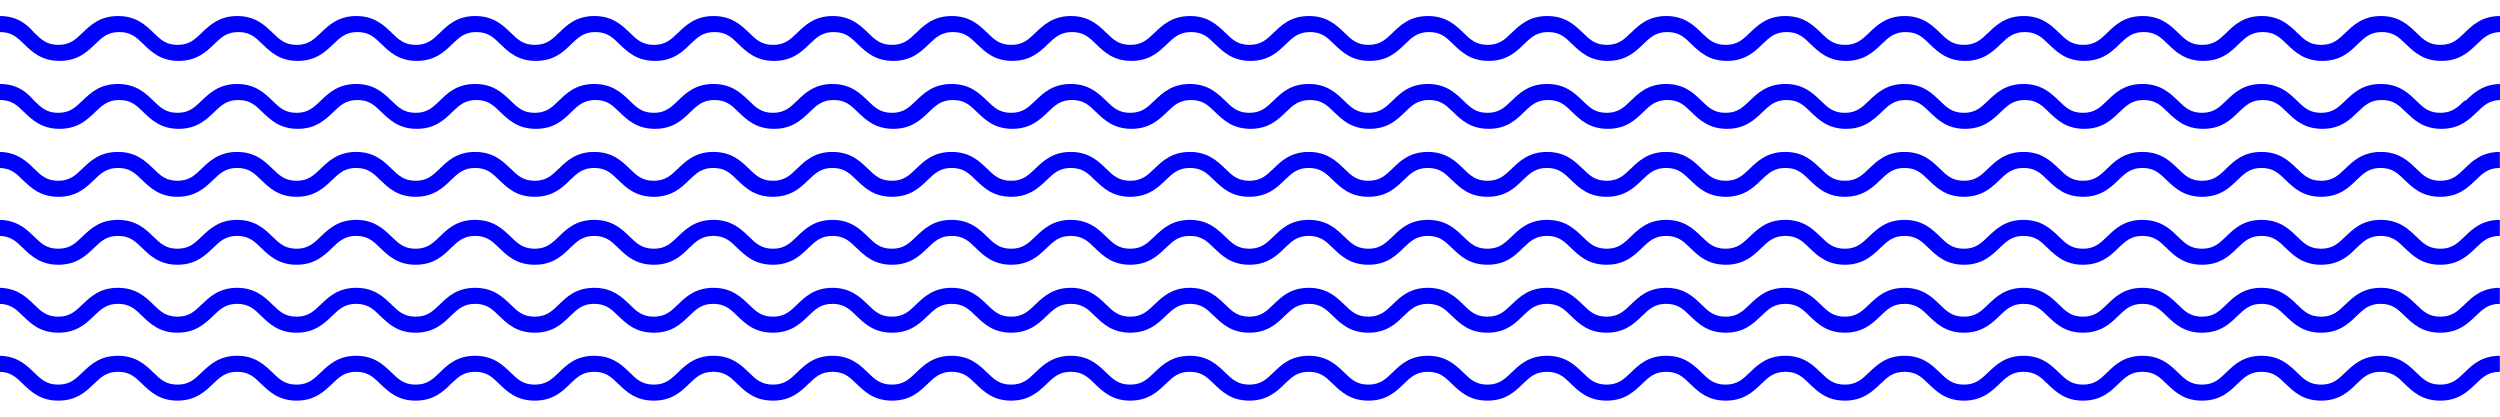 <?xml version="1.0" encoding="UTF-8"?>
<svg id="_レイヤー_1" data-name="レイヤー 1" xmlns="http://www.w3.org/2000/svg" viewBox="0 0 156 26">
  <defs>
    <style>
      .cls-1 {
        fill: none;
      }

      .cls-2 {
        fill: blue;
      }
    </style>
  </defs>
  <rect class="cls-1" y="0" width="156" height="26"/>
  <g>
    <path class="cls-2" d="m156,1c-1.13,0-1.73.58-2.2,1.04-.44.42-.78.76-1.51.76s-1.07-.33-1.51-.76c-.48-.46-1.07-1.04-2.21-1.04s-1.73.58-2.21,1.04c-.44.42-.78.76-1.51.76s-1.07-.33-1.51-.76c-.48-.46-1.07-1.04-2.21-1.04s-1.73.58-2.2,1.04c-.44.42-.78.76-1.51.76s-1.07-.33-1.51-.76c-.48-.46-1.07-1.04-2.21-1.04s-1.73.58-2.2,1.04c-.44.42-.78.76-1.51.76h0c-.73,0-1.07-.33-1.51-.76-.48-.46-1.07-1.04-2.2-1.04s-1.73.58-2.21,1.04c-.44.42-.78.76-1.51.76s-1.07-.33-1.51-.76c-.48-.46-1.07-1.04-2.2-1.04s-1.73.58-2.21,1.04c-.44.42-.78.76-1.51.76s-1.07-.33-1.51-.76c-.48-.46-1.07-1.04-2.21-1.04s-1.73.58-2.21,1.04c-.44.42-.78.76-1.51.76s-1.07-.33-1.51-.76c-.48-.46-1.07-1.04-2.2-1.04,0,0,0,0,0,0s0,0,0,0c-1.13,0-1.73.58-2.2,1.04-.44.42-.78.76-1.51.76s-1.07-.33-1.51-.76c-.48-.46-1.07-1.04-2.21-1.04s-1.73.58-2.21,1.04c-.44.42-.78.76-1.51.76s-1.07-.33-1.51-.76c-.48-.46-1.07-1.04-2.21-1.04s-1.73.58-2.2,1.04c-.44.42-.78.76-1.51.76s-1.07-.33-1.51-.76c-.48-.46-1.07-1.04-2.21-1.04s-1.73.58-2.2,1.04c-.44.42-.78.76-1.51.76h0c-.73,0-1.07-.33-1.51-.76-.48-.46-1.07-1.04-2.2-1.04s-1.73.58-2.21,1.04c-.44.42-.78.76-1.51.76s-1.07-.33-1.51-.76c-.48-.46-1.07-1.04-2.2-1.04s-1.73.58-2.21,1.04c-.44.42-.78.76-1.51.76s-1.07-.33-1.51-.76c-.48-.46-1.07-1.04-2.21-1.04s-1.73.58-2.21,1.04c-.44.42-.78.76-1.51.76s-1.07-.33-1.51-.76c-.48-.46-1.07-1.04-2.2-1.04,0,0,0,0,0,0s0,0,0,0c-1.13,0-1.73.58-2.2,1.04-.44.42-.78.76-1.51.76s-1.07-.33-1.51-.76c-.48-.46-1.07-1.04-2.21-1.04s-1.73.58-2.21,1.04c-.44.42-.78.76-1.51.76s-1.07-.33-1.51-.76c-.48-.46-1.07-1.04-2.21-1.04s-1.73.58-2.2,1.04c-.44.42-.78.76-1.51.76s-1.07-.33-1.51-.76c-.48-.46-1.07-1.04-2.21-1.04s-1.73.58-2.2,1.04c-.44.42-.78.76-1.51.76h0c-.73,0-1.07-.33-1.51-.76-.48-.46-1.07-1.04-2.2-1.04s-1.73.58-2.21,1.04c-.44.42-.78.76-1.51.76s-1.07-.33-1.51-.76c-.48-.46-1.07-1.04-2.2-1.04s-1.73.58-2.21,1.04c-.44.42-.78.76-1.51.76s-1.07-.33-1.51-.76c-.48-.46-1.07-1.04-2.21-1.04s-1.73.58-2.21,1.04c-.44.42-.78.76-1.51.76s-1.07-.33-1.51-.76C1.73,1.58,1.13,1,0,1c0,0,0,0,0,0v1s0,0,0,0c.73,0,1.07.33,1.51.76.48.46,1.07,1.04,2.21,1.04s1.73-.58,2.21-1.04c.44-.42.78-.76,1.51-.76s1.07.33,1.51.76c.48.46,1.07,1.04,2.2,1.04s1.73-.58,2.21-1.04c.44-.42.78-.76,1.51-.76s1.07.33,1.51.76c.48.46,1.07,1.04,2.2,1.04s1.73-.58,2.21-1.04c.44-.42.78-.76,1.51-.76s1.07.33,1.51.76c.48.46,1.07,1.04,2.2,1.04h0c1.13,0,1.73-.58,2.2-1.04.44-.42.78-.76,1.51-.76s1.07.33,1.51.76c.48.46,1.07,1.04,2.21,1.04s1.73-.58,2.2-1.04c.44-.42.78-.76,1.51-.76s1.07.33,1.51.76c.48.46,1.07,1.04,2.21,1.04s1.73-.58,2.2-1.04c.44-.42.78-.76,1.51-.76s1.07.33,1.51.76c.48.46,1.07,1.04,2.21,1.04s1.73-.58,2.21-1.04c.44-.42.78-.76,1.51-.76,0,0,0,0,0,0s0,0,0,0c.73,0,1.07.33,1.51.76.48.46,1.07,1.04,2.21,1.04s1.73-.58,2.21-1.04c.44-.42.78-.76,1.51-.76s1.07.33,1.51.76c.48.46,1.07,1.04,2.2,1.04s1.73-.58,2.21-1.04c.44-.42.78-.76,1.51-.76s1.07.33,1.51.76c.48.46,1.07,1.04,2.2,1.04s1.73-.58,2.21-1.04c.44-.42.78-.76,1.51-.76s1.07.33,1.51.76c.48.46,1.07,1.04,2.2,1.04h0c1.13,0,1.73-.58,2.2-1.04.44-.42.78-.76,1.51-.76s1.07.33,1.51.76c.48.46,1.07,1.04,2.21,1.04s1.73-.58,2.2-1.04c.44-.42.78-.76,1.51-.76s1.07.33,1.51.76c.48.46,1.07,1.04,2.21,1.04s1.73-.58,2.2-1.04c.44-.42.78-.76,1.51-.76s1.07.33,1.51.76c.48.46,1.07,1.04,2.21,1.04s1.73-.58,2.21-1.04c.44-.42.78-.76,1.51-.76,0,0,0,0,0,0s0,0,0,0c.73,0,1.07.33,1.51.76.48.46,1.07,1.04,2.21,1.04s1.73-.58,2.21-1.04c.44-.42.78-.76,1.51-.76s1.07.33,1.51.76c.48.46,1.07,1.04,2.2,1.04s1.73-.58,2.21-1.04c.44-.42.78-.76,1.51-.76s1.07.33,1.51.76c.48.46,1.07,1.04,2.2,1.04s1.73-.58,2.21-1.04c.44-.42.78-.76,1.51-.76s1.07.33,1.51.76c.48.46,1.07,1.04,2.2,1.04h0c1.13,0,1.73-.58,2.2-1.04.44-.42.78-.76,1.51-.76s1.07.33,1.51.76c.48.46,1.07,1.04,2.21,1.04s1.73-.58,2.2-1.04c.44-.42.78-.76,1.51-.76s1.07.33,1.51.76c.48.46,1.07,1.04,2.21,1.04s1.73-.58,2.2-1.04c.44-.42.78-.76,1.51-.76s1.07.33,1.51.76c.48.46,1.07,1.04,2.21,1.04s1.73-.58,2.21-1.04c.44-.42.78-.76,1.51-.76,0,0,0,0,0,0v-1s0,0,0,0Z"/>
    <path class="cls-2" d="m153.79,6.28c-.44.42-.78.76-1.51.76s-1.07-.33-1.51-.76c-.48-.46-1.07-1.04-2.21-1.04s-1.73.58-2.21,1.04c-.44.42-.78.76-1.51.76s-1.07-.33-1.51-.76c-.48-.46-1.07-1.04-2.21-1.04s-1.73.58-2.2,1.04c-.44.42-.78.76-1.51.76s-1.07-.33-1.51-.76c-.48-.46-1.07-1.04-2.21-1.04s-1.73.58-2.2,1.04c-.44.42-.78.76-1.51.76h0c-.73,0-1.07-.33-1.51-.76-.48-.46-1.07-1.04-2.2-1.04s-1.73.58-2.21,1.04c-.44.42-.78.76-1.51.76s-1.07-.33-1.51-.76c-.48-.46-1.07-1.04-2.2-1.04s-1.73.58-2.21,1.04c-.44.42-.78.76-1.51.76s-1.07-.33-1.51-.76c-.48-.46-1.07-1.04-2.21-1.04s-1.73.58-2.21,1.04c-.44.42-.78.76-1.51.76s-1.07-.33-1.51-.76c-.48-.46-1.07-1.04-2.2-1.04,0,0,0,0,0,0s0,0,0,0c-1.13,0-1.73.58-2.2,1.04-.44.42-.78.76-1.51.76s-1.07-.33-1.51-.76c-.48-.46-1.07-1.04-2.21-1.04s-1.73.58-2.21,1.04c-.44.42-.78.76-1.51.76s-1.07-.33-1.51-.76c-.48-.46-1.07-1.04-2.21-1.04s-1.73.58-2.2,1.04c-.44.42-.78.76-1.51.76s-1.07-.33-1.51-.76c-.48-.46-1.07-1.04-2.21-1.04s-1.73.58-2.2,1.04c-.44.42-.78.76-1.51.76h0c-.73,0-1.07-.33-1.51-.76-.48-.46-1.07-1.04-2.2-1.04s-1.73.58-2.21,1.04c-.44.42-.78.76-1.51.76s-1.07-.33-1.51-.76c-.48-.46-1.07-1.04-2.2-1.04s-1.73.58-2.21,1.04c-.44.42-.78.76-1.51.76s-1.07-.33-1.51-.76c-.48-.46-1.07-1.04-2.21-1.04s-1.73.58-2.21,1.04c-.44.42-.78.76-1.51.76s-1.07-.33-1.51-.76c-.48-.46-1.07-1.04-2.2-1.04,0,0,0,0,0,0s0,0,0,0c-1.13,0-1.73.58-2.2,1.04-.44.42-.78.76-1.51.76s-1.07-.33-1.51-.76c-.48-.46-1.07-1.04-2.21-1.04s-1.73.58-2.21,1.04c-.44.42-.78.76-1.51.76s-1.07-.33-1.51-.76c-.48-.46-1.07-1.04-2.21-1.04s-1.73.58-2.2,1.04c-.44.42-.78.76-1.51.76s-1.07-.33-1.51-.76c-.48-.46-1.07-1.04-2.21-1.04s-1.73.58-2.2,1.04c-.44.42-.78.76-1.51.76h0c-.73,0-1.07-.33-1.51-.76-.48-.46-1.07-1.04-2.2-1.04s-1.73.58-2.21,1.04c-.44.42-.78.76-1.51.76s-1.07-.33-1.51-.76c-.48-.46-1.07-1.04-2.2-1.04s-1.73.58-2.21,1.04c-.44.42-.78.76-1.51.76s-1.07-.33-1.51-.76c-.48-.46-1.07-1.04-2.21-1.04s-1.73.58-2.21,1.04c-.44.42-.78.76-1.51.76s-1.07-.33-1.51-.76C1.73,5.82,1.13,5.24,0,5.24c0,0,0,0,0,0v1s0,0,0,0c.73,0,1.07.33,1.51.76.48.46,1.07,1.04,2.21,1.04s1.73-.58,2.21-1.04c.44-.42.78-.76,1.51-.76s1.07.33,1.51.76c.48.46,1.07,1.04,2.2,1.04s1.73-.58,2.21-1.04c.44-.42.78-.76,1.51-.76s1.07.33,1.51.76c.48.46,1.07,1.04,2.2,1.04s1.73-.58,2.21-1.04c.44-.42.78-.76,1.51-.76s1.07.33,1.51.76c.48.46,1.07,1.04,2.2,1.04h0c1.13,0,1.73-.58,2.2-1.04.44-.42.78-.76,1.51-.76s1.07.33,1.51.76c.48.46,1.07,1.04,2.21,1.04s1.73-.58,2.2-1.04c.44-.42.78-.76,1.51-.76s1.07.33,1.51.76c.48.46,1.07,1.04,2.21,1.04s1.73-.58,2.2-1.04c.44-.42.78-.76,1.51-.76s1.07.33,1.51.76c.48.46,1.07,1.04,2.21,1.04s1.73-.58,2.21-1.04c.44-.42.78-.76,1.51-.76,0,0,0,0,0,0s0,0,0,0c.73,0,1.07.33,1.51.76.48.46,1.07,1.04,2.21,1.04s1.73-.58,2.21-1.04c.44-.42.78-.76,1.51-.76s1.07.33,1.51.76c.48.46,1.07,1.04,2.2,1.04s1.73-.58,2.21-1.04c.44-.42.78-.76,1.51-.76s1.07.33,1.51.76c.48.46,1.07,1.04,2.2,1.04s1.73-.58,2.21-1.04c.44-.42.78-.76,1.51-.76s1.07.33,1.51.76c.48.46,1.07,1.04,2.2,1.04h0c1.13,0,1.73-.58,2.2-1.04.44-.42.78-.76,1.51-.76s1.07.33,1.51.76c.48.46,1.07,1.04,2.21,1.04s1.73-.58,2.2-1.04c.44-.42.78-.76,1.51-.76s1.07.33,1.51.76c.48.46,1.07,1.04,2.21,1.04s1.73-.58,2.2-1.04c.44-.42.78-.76,1.51-.76s1.07.33,1.51.76c.48.46,1.07,1.04,2.21,1.04s1.73-.58,2.21-1.04c.44-.42.78-.76,1.51-.76,0,0,0,0,0,0s0,0,0,0c.73,0,1.07.33,1.51.76.48.46,1.07,1.04,2.21,1.04s1.73-.58,2.21-1.04c.44-.42.78-.76,1.51-.76s1.07.33,1.51.76c.48.46,1.07,1.04,2.2,1.04s1.73-.58,2.21-1.04c.44-.42.78-.76,1.51-.76s1.07.33,1.51.76c.48.46,1.07,1.04,2.2,1.04s1.73-.58,2.21-1.04c.44-.42.78-.76,1.51-.76s1.07.33,1.51.76c.48.46,1.07,1.04,2.2,1.04h0c1.13,0,1.73-.58,2.2-1.04.44-.42.78-.76,1.51-.76s1.07.33,1.51.76c.48.46,1.07,1.04,2.21,1.04s1.73-.58,2.2-1.04c.44-.42.78-.76,1.51-.76s1.07.33,1.51.76c.48.46,1.07,1.04,2.21,1.04s1.73-.58,2.2-1.04c.44-.42.78-.76,1.51-.76s1.07.33,1.51.76c.48.46,1.07,1.04,2.21,1.04s1.73-.58,2.21-1.04c.44-.42.78-.76,1.51-.76,0,0,0,0,0,0v-1s0,0,0,0c-1.13,0-1.73.58-2.2,1.04Z"/>
    <path class="cls-2" d="m153.79,10.52c-.44.42-.78.76-1.51.76s-1.07-.33-1.51-.76c-.48-.46-1.07-1.04-2.21-1.04s-1.73.58-2.21,1.04c-.44.42-.78.76-1.51.76s-1.07-.33-1.51-.76c-.48-.46-1.07-1.04-2.21-1.04s-1.73.58-2.2,1.04c-.44.42-.78.76-1.51.76s-1.07-.33-1.51-.76c-.48-.46-1.07-1.04-2.21-1.04s-1.73.58-2.2,1.04c-.44.42-.78.76-1.51.76h0c-.73,0-1.07-.33-1.51-.76-.48-.46-1.07-1.04-2.2-1.04s-1.73.58-2.21,1.04c-.44.42-.78.76-1.51.76s-1.07-.33-1.51-.76c-.48-.46-1.07-1.04-2.2-1.04s-1.73.58-2.21,1.04c-.44.42-.78.76-1.51.76s-1.07-.33-1.51-.76c-.48-.46-1.07-1.04-2.21-1.04s-1.73.58-2.21,1.04c-.44.42-.78.76-1.51.76s-1.07-.33-1.51-.76c-.48-.46-1.07-1.04-2.2-1.04,0,0,0,0,0,0s0,0,0,0c-1.13,0-1.73.58-2.2,1.04-.44.42-.78.76-1.51.76s-1.07-.33-1.51-.76c-.48-.46-1.07-1.04-2.21-1.04s-1.73.58-2.21,1.04c-.44.42-.78.76-1.51.76s-1.07-.33-1.51-.76c-.48-.46-1.07-1.04-2.21-1.04s-1.73.58-2.2,1.04c-.44.42-.78.76-1.51.76s-1.07-.33-1.51-.76c-.48-.46-1.07-1.04-2.21-1.04s-1.73.58-2.2,1.04c-.44.42-.78.76-1.51.76h0c-.73,0-1.07-.33-1.51-.76-.48-.46-1.07-1.04-2.2-1.04s-1.73.58-2.21,1.04c-.44.42-.78.76-1.51.76s-1.07-.33-1.51-.76c-.48-.46-1.07-1.04-2.2-1.04s-1.73.58-2.21,1.04c-.44.42-.78.76-1.51.76s-1.07-.33-1.51-.76c-.48-.46-1.07-1.04-2.21-1.04s-1.73.58-2.21,1.04c-.44.42-.78.76-1.51.76s-1.07-.33-1.51-.76c-.48-.46-1.07-1.04-2.2-1.04,0,0,0,0,0,0s0,0,0,0c-1.13,0-1.73.58-2.2,1.04-.44.42-.78.76-1.51.76s-1.07-.33-1.51-.76c-.48-.46-1.07-1.04-2.21-1.04s-1.73.58-2.21,1.04c-.44.42-.78.76-1.51.76s-1.07-.33-1.51-.76c-.48-.46-1.07-1.04-2.21-1.04s-1.73.58-2.2,1.04c-.44.42-.78.76-1.51.76s-1.07-.33-1.51-.76c-.48-.46-1.07-1.04-2.21-1.04s-1.73.58-2.2,1.04c-.44.42-.78.76-1.51.76h0c-.73,0-1.07-.33-1.51-.76-.48-.46-1.07-1.04-2.2-1.04s-1.73.58-2.21,1.04c-.44.42-.78.76-1.51.76s-1.07-.33-1.51-.76c-.48-.46-1.07-1.04-2.2-1.04s-1.73.58-2.21,1.04c-.44.42-.78.76-1.51.76s-1.07-.33-1.51-.76c-.48-.46-1.07-1.04-2.21-1.04s-1.73.58-2.21,1.04c-.44.42-.78.76-1.51.76s-1.07-.33-1.51-.76c-.48-.46-1.07-1.04-2.2-1.04,0,0,0,0,0,0v1s0,0,0,0c.73,0,1.07.33,1.51.76.48.46,1.07,1.04,2.21,1.04s1.73-.58,2.21-1.04c.44-.42.78-.76,1.51-.76s1.07.33,1.51.76c.48.46,1.07,1.04,2.2,1.04s1.73-.58,2.21-1.04c.44-.42.78-.76,1.51-.76s1.07.33,1.51.76c.48.46,1.07,1.04,2.2,1.04s1.73-.58,2.21-1.04c.44-.42.78-.76,1.51-.76s1.07.33,1.51.76c.48.46,1.07,1.04,2.2,1.04h0c1.13,0,1.73-.58,2.2-1.04.44-.42.78-.76,1.51-.76s1.07.33,1.51.76c.48.46,1.07,1.04,2.21,1.04s1.73-.58,2.2-1.04c.44-.42.78-.76,1.51-.76s1.07.33,1.51.76c.48.46,1.07,1.04,2.21,1.04s1.73-.58,2.2-1.04c.44-.42.78-.76,1.51-.76s1.07.33,1.51.76c.48.46,1.07,1.04,2.21,1.04s1.73-.58,2.21-1.04c.44-.42.78-.76,1.51-.76,0,0,0,0,0,0s0,0,0,0c.73,0,1.07.33,1.51.76.48.46,1.07,1.04,2.21,1.04s1.73-.58,2.21-1.04c.44-.42.78-.76,1.51-.76s1.07.33,1.51.76c.48.46,1.07,1.04,2.2,1.04s1.73-.58,2.21-1.04c.44-.42.78-.76,1.51-.76s1.07.33,1.51.76c.48.46,1.07,1.04,2.2,1.04s1.73-.58,2.21-1.04c.44-.42.78-.76,1.51-.76s1.07.33,1.51.76c.48.46,1.07,1.04,2.2,1.04h0c1.13,0,1.73-.58,2.2-1.04.44-.42.78-.76,1.51-.76s1.07.33,1.51.76c.48.46,1.07,1.04,2.21,1.04s1.73-.58,2.2-1.04c.44-.42.78-.76,1.51-.76s1.07.33,1.51.76c.48.46,1.07,1.04,2.21,1.04s1.73-.58,2.2-1.04c.44-.42.78-.76,1.51-.76s1.07.33,1.51.76c.48.46,1.07,1.04,2.21,1.04s1.73-.58,2.21-1.04c.44-.42.78-.76,1.51-.76,0,0,0,0,0,0s0,0,0,0c.73,0,1.07.33,1.51.76.48.46,1.07,1.04,2.21,1.04s1.73-.58,2.21-1.04c.44-.42.78-.76,1.51-.76s1.07.33,1.51.76c.48.46,1.07,1.04,2.2,1.04s1.73-.58,2.21-1.04c.44-.42.78-.76,1.51-.76s1.07.33,1.51.76c.48.46,1.07,1.04,2.2,1.04s1.73-.58,2.21-1.04c.44-.42.78-.76,1.51-.76s1.07.33,1.51.76c.48.46,1.07,1.04,2.2,1.04h0c1.13,0,1.73-.58,2.2-1.04.44-.42.78-.76,1.51-.76s1.07.33,1.51.76c.48.46,1.07,1.04,2.21,1.04s1.73-.58,2.2-1.04c.44-.42.78-.76,1.51-.76s1.07.33,1.51.76c.48.46,1.07,1.04,2.21,1.04s1.73-.58,2.2-1.04c.44-.42.78-.76,1.51-.76s1.07.33,1.51.76c.48.46,1.07,1.04,2.21,1.04s1.73-.58,2.21-1.04c.44-.42.78-.76,1.51-.76,0,0,0,0,0,0v-1s0,0,0,0c-1.13,0-1.73.58-2.2,1.04Z"/>
    <path class="cls-2" d="m153.79,14.76c-.44.42-.78.76-1.51.76s-1.07-.33-1.51-.76c-.48-.46-1.07-1.04-2.21-1.04s-1.73.58-2.21,1.04c-.44.42-.78.76-1.51.76s-1.07-.33-1.51-.76c-.48-.46-1.07-1.04-2.21-1.04s-1.73.58-2.2,1.04c-.44.42-.78.76-1.51.76s-1.07-.33-1.51-.76c-.48-.46-1.07-1.04-2.21-1.04s-1.73.58-2.2,1.04c-.44.42-.78.76-1.51.76h0c-.73,0-1.07-.33-1.51-.76-.48-.46-1.07-1.04-2.2-1.04s-1.73.58-2.21,1.04c-.44.42-.78.76-1.51.76s-1.07-.33-1.51-.76c-.48-.46-1.07-1.04-2.2-1.04s-1.73.58-2.21,1.04c-.44.42-.78.76-1.51.76s-1.07-.33-1.51-.76c-.48-.46-1.07-1.04-2.21-1.04s-1.73.58-2.21,1.04c-.44.42-.78.76-1.51.76s-1.07-.33-1.51-.76c-.48-.46-1.07-1.04-2.2-1.04,0,0,0,0,0,0s0,0,0,0c-1.13,0-1.73.58-2.2,1.04-.44.42-.78.76-1.51.76s-1.07-.33-1.51-.76c-.48-.46-1.07-1.04-2.21-1.04s-1.73.58-2.21,1.04c-.44.42-.78.76-1.51.76s-1.07-.33-1.51-.76c-.48-.46-1.07-1.04-2.21-1.04s-1.73.58-2.2,1.04c-.44.42-.78.76-1.51.76s-1.07-.33-1.51-.76c-.48-.46-1.07-1.04-2.21-1.04s-1.73.58-2.2,1.04c-.44.42-.78.76-1.51.76h0c-.73,0-1.07-.33-1.51-.76-.48-.46-1.07-1.04-2.2-1.04s-1.73.58-2.21,1.04c-.44.42-.78.76-1.51.76s-1.07-.33-1.51-.76c-.48-.46-1.07-1.04-2.2-1.04s-1.73.58-2.21,1.04c-.44.42-.78.76-1.51.76s-1.07-.33-1.51-.76c-.48-.46-1.07-1.04-2.21-1.04s-1.73.58-2.21,1.04c-.44.42-.78.76-1.51.76s-1.07-.33-1.51-.76c-.48-.46-1.07-1.04-2.2-1.04,0,0,0,0,0,0s0,0,0,0c-1.13,0-1.73.58-2.2,1.04-.44.42-.78.76-1.51.76s-1.07-.33-1.51-.76c-.48-.46-1.07-1.04-2.21-1.04s-1.73.58-2.21,1.04c-.44.42-.78.76-1.51.76s-1.07-.33-1.51-.76c-.48-.46-1.07-1.04-2.21-1.04s-1.73.58-2.2,1.04c-.44.42-.78.76-1.51.76s-1.07-.33-1.51-.76c-.48-.46-1.07-1.04-2.21-1.04s-1.73.58-2.2,1.04c-.44.42-.78.76-1.51.76h0c-.73,0-1.07-.33-1.51-.76-.48-.46-1.07-1.04-2.2-1.04s-1.73.58-2.21,1.04c-.44.42-.78.76-1.51.76s-1.07-.33-1.51-.76c-.48-.46-1.07-1.04-2.2-1.04s-1.73.58-2.21,1.04c-.44.42-.78.76-1.51.76s-1.07-.33-1.51-.76c-.48-.46-1.07-1.04-2.21-1.04s-1.73.58-2.21,1.04c-.44.42-.78.76-1.51.76s-1.07-.33-1.51-.76c-.48-.46-1.07-1.04-2.2-1.04,0,0,0,0,0,0v1s0,0,0,0c.73,0,1.07.33,1.51.76.48.46,1.07,1.04,2.21,1.04s1.73-.58,2.21-1.04c.44-.42.78-.76,1.51-.76s1.07.33,1.51.76c.48.46,1.07,1.04,2.2,1.04s1.73-.58,2.21-1.04c.44-.42.78-.76,1.51-.76s1.07.33,1.51.76c.48.46,1.07,1.04,2.2,1.04s1.73-.58,2.21-1.04c.44-.42.78-.76,1.51-.76s1.07.33,1.51.76c.48.46,1.07,1.04,2.2,1.04h0c1.13,0,1.73-.58,2.2-1.04.44-.42.78-.76,1.51-.76s1.07.33,1.51.76c.48.46,1.07,1.04,2.21,1.04s1.73-.58,2.2-1.04c.44-.42.78-.76,1.51-.76s1.07.33,1.51.76c.48.46,1.07,1.04,2.21,1.04s1.73-.58,2.2-1.04c.44-.42.78-.76,1.51-.76s1.07.33,1.51.76c.48.46,1.07,1.04,2.21,1.04s1.73-.58,2.21-1.04c.44-.42.78-.76,1.51-.76,0,0,0,0,0,0s0,0,0,0c.73,0,1.07.33,1.51.76.48.46,1.07,1.04,2.21,1.04s1.73-.58,2.21-1.04c.44-.42.78-.76,1.51-.76s1.07.33,1.51.76c.48.46,1.07,1.04,2.2,1.04s1.73-.58,2.21-1.04c.44-.42.78-.76,1.51-.76s1.07.33,1.51.76c.48.46,1.07,1.04,2.2,1.04s1.73-.58,2.21-1.04c.44-.42.78-.76,1.51-.76s1.07.33,1.51.76c.48.46,1.07,1.04,2.2,1.04h0c1.13,0,1.73-.58,2.2-1.04.44-.42.78-.76,1.51-.76s1.07.33,1.51.76c.48.46,1.07,1.04,2.21,1.04s1.73-.58,2.2-1.04c.44-.42.78-.76,1.51-.76s1.07.33,1.51.76c.48.46,1.07,1.04,2.21,1.04s1.73-.58,2.2-1.04c.44-.42.78-.76,1.51-.76s1.07.33,1.51.76c.48.46,1.07,1.04,2.21,1.04s1.73-.58,2.21-1.04c.44-.42.78-.76,1.51-.76,0,0,0,0,0,0s0,0,0,0c.73,0,1.07.33,1.51.76.48.46,1.07,1.04,2.21,1.04s1.73-.58,2.21-1.04c.44-.42.78-.76,1.51-.76s1.07.33,1.51.76c.48.46,1.07,1.04,2.2,1.04s1.73-.58,2.21-1.04c.44-.42.78-.76,1.51-.76s1.07.33,1.51.76c.48.46,1.07,1.04,2.2,1.04s1.73-.58,2.21-1.04c.44-.42.78-.76,1.51-.76s1.07.33,1.51.76c.48.46,1.07,1.04,2.2,1.04h0c1.13,0,1.73-.58,2.2-1.04.44-.42.78-.76,1.51-.76s1.07.33,1.51.76c.48.46,1.07,1.04,2.21,1.04s1.73-.58,2.2-1.04c.44-.42.78-.76,1.51-.76s1.07.33,1.51.76c.48.46,1.07,1.04,2.21,1.04s1.73-.58,2.2-1.04c.44-.42.78-.76,1.51-.76s1.07.33,1.51.76c.48.46,1.07,1.04,2.21,1.04s1.73-.58,2.21-1.04c.44-.42.78-.76,1.51-.76,0,0,0,0,0,0v-1s0,0,0,0c-1.13,0-1.73.58-2.2,1.04Z"/>
    <path class="cls-2" d="m153.79,19c-.44.42-.78.76-1.51.76s-1.07-.33-1.51-.76c-.48-.46-1.07-1.04-2.21-1.04s-1.73.58-2.21,1.04c-.44.42-.78.76-1.51.76s-1.07-.33-1.51-.76c-.48-.46-1.07-1.04-2.21-1.04s-1.73.58-2.2,1.04c-.44.42-.78.76-1.51.76s-1.07-.33-1.51-.76c-.48-.46-1.07-1.04-2.21-1.04s-1.73.58-2.2,1.04c-.44.42-.78.76-1.51.76h0c-.73,0-1.07-.33-1.51-.76-.48-.46-1.07-1.04-2.2-1.04s-1.73.58-2.21,1.04c-.44.42-.78.76-1.51.76s-1.07-.33-1.51-.76c-.48-.46-1.07-1.04-2.2-1.04s-1.73.58-2.21,1.04c-.44.42-.78.76-1.51.76s-1.07-.33-1.51-.76c-.48-.46-1.07-1.04-2.21-1.04s-1.73.58-2.21,1.04c-.44.42-.78.76-1.51.76s-1.07-.33-1.51-.76c-.48-.46-1.07-1.04-2.2-1.04,0,0,0,0,0,0s0,0,0,0c-1.13,0-1.73.58-2.2,1.04-.44.42-.78.76-1.51.76s-1.07-.33-1.51-.76c-.48-.46-1.07-1.04-2.21-1.04s-1.73.58-2.21,1.04c-.44.42-.78.76-1.51.76s-1.07-.33-1.51-.76c-.48-.46-1.07-1.04-2.21-1.04s-1.73.58-2.2,1.04c-.44.42-.78.76-1.51.76s-1.07-.33-1.51-.76c-.48-.46-1.07-1.04-2.21-1.04s-1.73.58-2.2,1.04c-.44.42-.78.76-1.51.76h0c-.73,0-1.07-.33-1.51-.76-.48-.46-1.07-1.04-2.2-1.04s-1.73.58-2.21,1.04c-.44.42-.78.76-1.51.76s-1.07-.33-1.51-.76c-.48-.46-1.07-1.04-2.2-1.04s-1.73.58-2.21,1.04c-.44.42-.78.76-1.51.76s-1.07-.33-1.51-.76c-.48-.46-1.07-1.04-2.21-1.04s-1.73.58-2.21,1.04c-.44.42-.78.76-1.51.76s-1.07-.33-1.51-.76c-.48-.46-1.07-1.04-2.2-1.04,0,0,0,0,0,0s0,0,0,0c-1.13,0-1.73.58-2.2,1.04-.44.42-.78.76-1.51.76s-1.07-.33-1.51-.76c-.48-.46-1.07-1.04-2.21-1.04s-1.73.58-2.21,1.04c-.44.42-.78.76-1.51.76s-1.07-.33-1.51-.76c-.48-.46-1.07-1.04-2.21-1.04s-1.73.58-2.2,1.04c-.44.42-.78.76-1.51.76s-1.07-.33-1.51-.76c-.48-.46-1.07-1.04-2.21-1.04s-1.73.58-2.2,1.04c-.44.42-.78.76-1.51.76h0c-.73,0-1.07-.33-1.51-.76-.48-.46-1.07-1.04-2.2-1.04s-1.73.58-2.21,1.04c-.44.42-.78.76-1.51.76s-1.07-.33-1.51-.76c-.48-.46-1.07-1.04-2.2-1.04s-1.73.58-2.21,1.04c-.44.42-.78.76-1.51.76s-1.07-.33-1.51-.76c-.48-.46-1.07-1.04-2.21-1.04s-1.73.58-2.21,1.04c-.44.42-.78.76-1.51.76s-1.07-.33-1.51-.76c-.48-.46-1.07-1.04-2.2-1.04,0,0,0,0,0,0v1s0,0,0,0c.73,0,1.07.33,1.51.76.48.46,1.07,1.04,2.21,1.04s1.73-.58,2.21-1.04c.44-.42.78-.76,1.51-.76s1.07.33,1.51.76c.48.46,1.07,1.04,2.2,1.04s1.73-.58,2.21-1.04c.44-.42.78-.76,1.51-.76s1.07.33,1.51.76c.48.46,1.07,1.04,2.2,1.04s1.73-.58,2.21-1.04c.44-.42.78-.76,1.51-.76s1.07.33,1.51.76c.48.46,1.07,1.04,2.2,1.04h0c1.13,0,1.73-.58,2.2-1.04.44-.42.78-.76,1.51-.76s1.07.33,1.51.76c.48.46,1.07,1.04,2.21,1.04s1.73-.58,2.2-1.04c.44-.42.78-.76,1.51-.76s1.07.33,1.51.76c.48.46,1.07,1.04,2.21,1.04s1.73-.58,2.2-1.04c.44-.42.78-.76,1.51-.76s1.07.33,1.51.76c.48.46,1.07,1.04,2.21,1.04s1.73-.58,2.21-1.04c.44-.42.78-.76,1.51-.76,0,0,0,0,0,0s0,0,0,0c.73,0,1.07.33,1.51.76.48.46,1.07,1.04,2.21,1.04s1.73-.58,2.21-1.04c.44-.42.78-.76,1.51-.76s1.07.33,1.51.76c.48.46,1.07,1.04,2.2,1.04s1.73-.58,2.21-1.04c.44-.42.78-.76,1.51-.76s1.07.33,1.51.76c.48.46,1.07,1.04,2.2,1.04s1.73-.58,2.21-1.04c.44-.42.78-.76,1.51-.76s1.07.33,1.51.76c.48.46,1.07,1.04,2.2,1.04h0c1.13,0,1.73-.58,2.2-1.04.44-.42.78-.76,1.51-.76s1.07.33,1.51.76c.48.46,1.07,1.04,2.21,1.04s1.73-.58,2.2-1.04c.44-.42.78-.76,1.51-.76s1.07.33,1.51.76c.48.46,1.07,1.04,2.21,1.04s1.73-.58,2.2-1.04c.44-.42.78-.76,1.51-.76s1.07.33,1.51.76c.48.46,1.07,1.04,2.21,1.04s1.73-.58,2.21-1.04c.44-.42.78-.76,1.51-.76,0,0,0,0,0,0s0,0,0,0c.73,0,1.07.33,1.51.76.48.46,1.07,1.04,2.21,1.04s1.73-.58,2.21-1.04c.44-.42.78-.76,1.51-.76s1.07.33,1.51.76c.48.46,1.07,1.04,2.2,1.04s1.73-.58,2.21-1.04c.44-.42.78-.76,1.51-.76s1.07.33,1.51.76c.48.46,1.07,1.04,2.2,1.04s1.73-.58,2.21-1.04c.44-.42.78-.76,1.51-.76s1.07.33,1.51.76c.48.46,1.07,1.04,2.2,1.04h0c1.13,0,1.73-.58,2.2-1.04.44-.42.78-.76,1.51-.76s1.07.33,1.51.76c.48.46,1.07,1.04,2.21,1.04s1.73-.58,2.2-1.04c.44-.42.78-.76,1.51-.76s1.07.33,1.51.76c.48.46,1.07,1.04,2.21,1.04s1.73-.58,2.2-1.04c.44-.42.78-.76,1.51-.76s1.07.33,1.51.76c.48.46,1.07,1.04,2.21,1.04s1.73-.58,2.21-1.04c.44-.42.78-.76,1.51-.76,0,0,0,0,0,0v-1s0,0,0,0c-1.13,0-1.73.58-2.2,1.04Z"/>
    <path class="cls-2" d="m153.79,23.24c-.44.42-.78.76-1.51.76s-1.07-.33-1.51-.76c-.48-.46-1.07-1.04-2.21-1.04s-1.73.58-2.21,1.04c-.44.42-.78.76-1.51.76s-1.07-.33-1.51-.76c-.48-.46-1.07-1.04-2.21-1.04s-1.73.58-2.2,1.04c-.44.42-.78.76-1.51.76s-1.07-.33-1.51-.76c-.48-.46-1.07-1.04-2.21-1.04s-1.73.58-2.2,1.04c-.44.42-.78.76-1.51.76h0c-.73,0-1.07-.33-1.51-.76-.48-.46-1.07-1.04-2.2-1.04s-1.73.58-2.21,1.04c-.44.42-.78.76-1.51.76s-1.07-.33-1.51-.76c-.48-.46-1.07-1.04-2.2-1.04s-1.73.58-2.21,1.04c-.44.42-.78.76-1.51.76s-1.07-.33-1.51-.76c-.48-.46-1.07-1.04-2.21-1.04s-1.73.58-2.21,1.04c-.44.42-.78.76-1.51.76s-1.07-.33-1.51-.76c-.48-.46-1.07-1.04-2.2-1.04,0,0,0,0,0,0s0,0,0,0c-1.13,0-1.73.58-2.2,1.04-.44.42-.78.76-1.51.76s-1.07-.33-1.51-.76c-.48-.46-1.07-1.04-2.21-1.04s-1.73.58-2.21,1.04c-.44.42-.78.76-1.51.76s-1.07-.33-1.51-.76c-.48-.46-1.07-1.04-2.21-1.04s-1.73.58-2.2,1.04c-.44.42-.78.76-1.51.76s-1.07-.33-1.51-.76c-.48-.46-1.07-1.04-2.21-1.04s-1.73.58-2.2,1.04c-.44.42-.78.76-1.51.76h0c-.73,0-1.07-.33-1.51-.76-.48-.46-1.07-1.04-2.2-1.04s-1.73.58-2.21,1.04c-.44.42-.78.76-1.51.76s-1.07-.33-1.51-.76c-.48-.46-1.07-1.04-2.2-1.04s-1.73.58-2.21,1.04c-.44.42-.78.76-1.51.76s-1.07-.33-1.51-.76c-.48-.46-1.07-1.04-2.21-1.04s-1.73.58-2.21,1.04c-.44.42-.78.76-1.51.76s-1.07-.33-1.51-.76c-.48-.46-1.07-1.04-2.2-1.04,0,0,0,0,0,0s0,0,0,0c-1.13,0-1.73.58-2.2,1.04-.44.42-.78.76-1.51.76s-1.07-.33-1.51-.76c-.48-.46-1.07-1.04-2.21-1.04s-1.73.58-2.21,1.04c-.44.42-.78.76-1.51.76s-1.07-.33-1.51-.76c-.48-.46-1.07-1.04-2.21-1.04s-1.73.58-2.2,1.04c-.44.42-.78.76-1.51.76s-1.07-.33-1.51-.76c-.48-.46-1.07-1.04-2.21-1.04s-1.73.58-2.2,1.04c-.44.42-.78.76-1.51.76h0c-.73,0-1.07-.33-1.51-.76-.48-.46-1.07-1.04-2.2-1.04s-1.73.58-2.21,1.04c-.44.42-.78.76-1.51.76s-1.07-.33-1.51-.76c-.48-.46-1.07-1.04-2.2-1.04s-1.73.58-2.21,1.04c-.44.42-.78.76-1.51.76s-1.07-.33-1.51-.76c-.48-.46-1.07-1.04-2.21-1.04s-1.73.58-2.21,1.04c-.44.42-.78.76-1.51.76s-1.07-.33-1.51-.76c-.48-.46-1.07-1.04-2.2-1.04,0,0,0,0,0,0v1s0,0,0,0c.73,0,1.07.33,1.51.76.48.46,1.07,1.04,2.21,1.04s1.73-.58,2.21-1.04c.44-.42.78-.76,1.51-.76s1.07.33,1.51.76c.48.46,1.07,1.04,2.2,1.04s1.73-.58,2.21-1.04c.44-.42.78-.76,1.51-.76s1.07.33,1.51.76c.48.46,1.07,1.04,2.2,1.04s1.73-.58,2.21-1.04c.44-.42.78-.76,1.51-.76s1.07.33,1.51.76c.48.46,1.07,1.04,2.2,1.04h0c1.13,0,1.73-.58,2.2-1.04.44-.42.78-.76,1.51-.76s1.07.33,1.51.76c.48.46,1.07,1.04,2.21,1.04s1.73-.58,2.2-1.04c.44-.42.78-.76,1.51-.76s1.07.33,1.51.76c.48.46,1.07,1.04,2.21,1.04s1.73-.58,2.2-1.04c.44-.42.78-.76,1.51-.76s1.07.33,1.51.76c.48.46,1.07,1.04,2.21,1.04s1.73-.58,2.21-1.04c.44-.42.78-.76,1.51-.76,0,0,0,0,0,0s0,0,0,0c.73,0,1.07.33,1.51.76.48.46,1.07,1.04,2.21,1.04s1.73-.58,2.21-1.04c.44-.42.78-.76,1.51-.76s1.07.33,1.51.76c.48.46,1.07,1.04,2.2,1.04s1.73-.58,2.21-1.04c.44-.42.78-.76,1.51-.76s1.07.33,1.51.76c.48.46,1.07,1.04,2.2,1.04s1.73-.58,2.21-1.04c.44-.42.78-.76,1.51-.76s1.07.33,1.51.76c.48.46,1.07,1.04,2.2,1.04h0c1.13,0,1.73-.58,2.2-1.04.44-.42.78-.76,1.51-.76s1.07.33,1.51.76c.48.46,1.07,1.04,2.21,1.04s1.73-.58,2.2-1.04c.44-.42.78-.76,1.51-.76s1.07.33,1.51.76c.48.46,1.07,1.04,2.21,1.04s1.73-.58,2.2-1.04c.44-.42.78-.76,1.51-.76s1.07.33,1.51.76c.48.46,1.07,1.04,2.21,1.04s1.73-.58,2.21-1.04c.44-.42.78-.76,1.51-.76,0,0,0,0,0,0s0,0,0,0c.73,0,1.07.33,1.51.76.48.46,1.07,1.04,2.21,1.04s1.73-.58,2.21-1.04c.44-.42.78-.76,1.51-.76s1.07.33,1.51.76c.48.46,1.07,1.04,2.2,1.04s1.73-.58,2.21-1.04c.44-.42.78-.76,1.51-.76s1.07.33,1.51.76c.48.46,1.07,1.04,2.2,1.04s1.73-.58,2.21-1.04c.44-.42.78-.76,1.51-.76s1.07.33,1.51.76c.48.46,1.07,1.04,2.2,1.04h0c1.13,0,1.73-.58,2.2-1.04.44-.42.78-.76,1.51-.76s1.07.33,1.51.76c.48.46,1.07,1.04,2.21,1.04s1.73-.58,2.2-1.04c.44-.42.78-.76,1.51-.76s1.07.33,1.51.76c.48.46,1.07,1.04,2.21,1.04s1.73-.58,2.2-1.04c.44-.42.78-.76,1.51-.76s1.07.33,1.51.76c.48.46,1.07,1.04,2.21,1.04s1.73-.58,2.21-1.04c.44-.42.78-.76,1.51-.76,0,0,0,0,0,0v-1s0,0,0,0c-1.13,0-1.73.58-2.2,1.04Z"/>
  </g>
</svg>